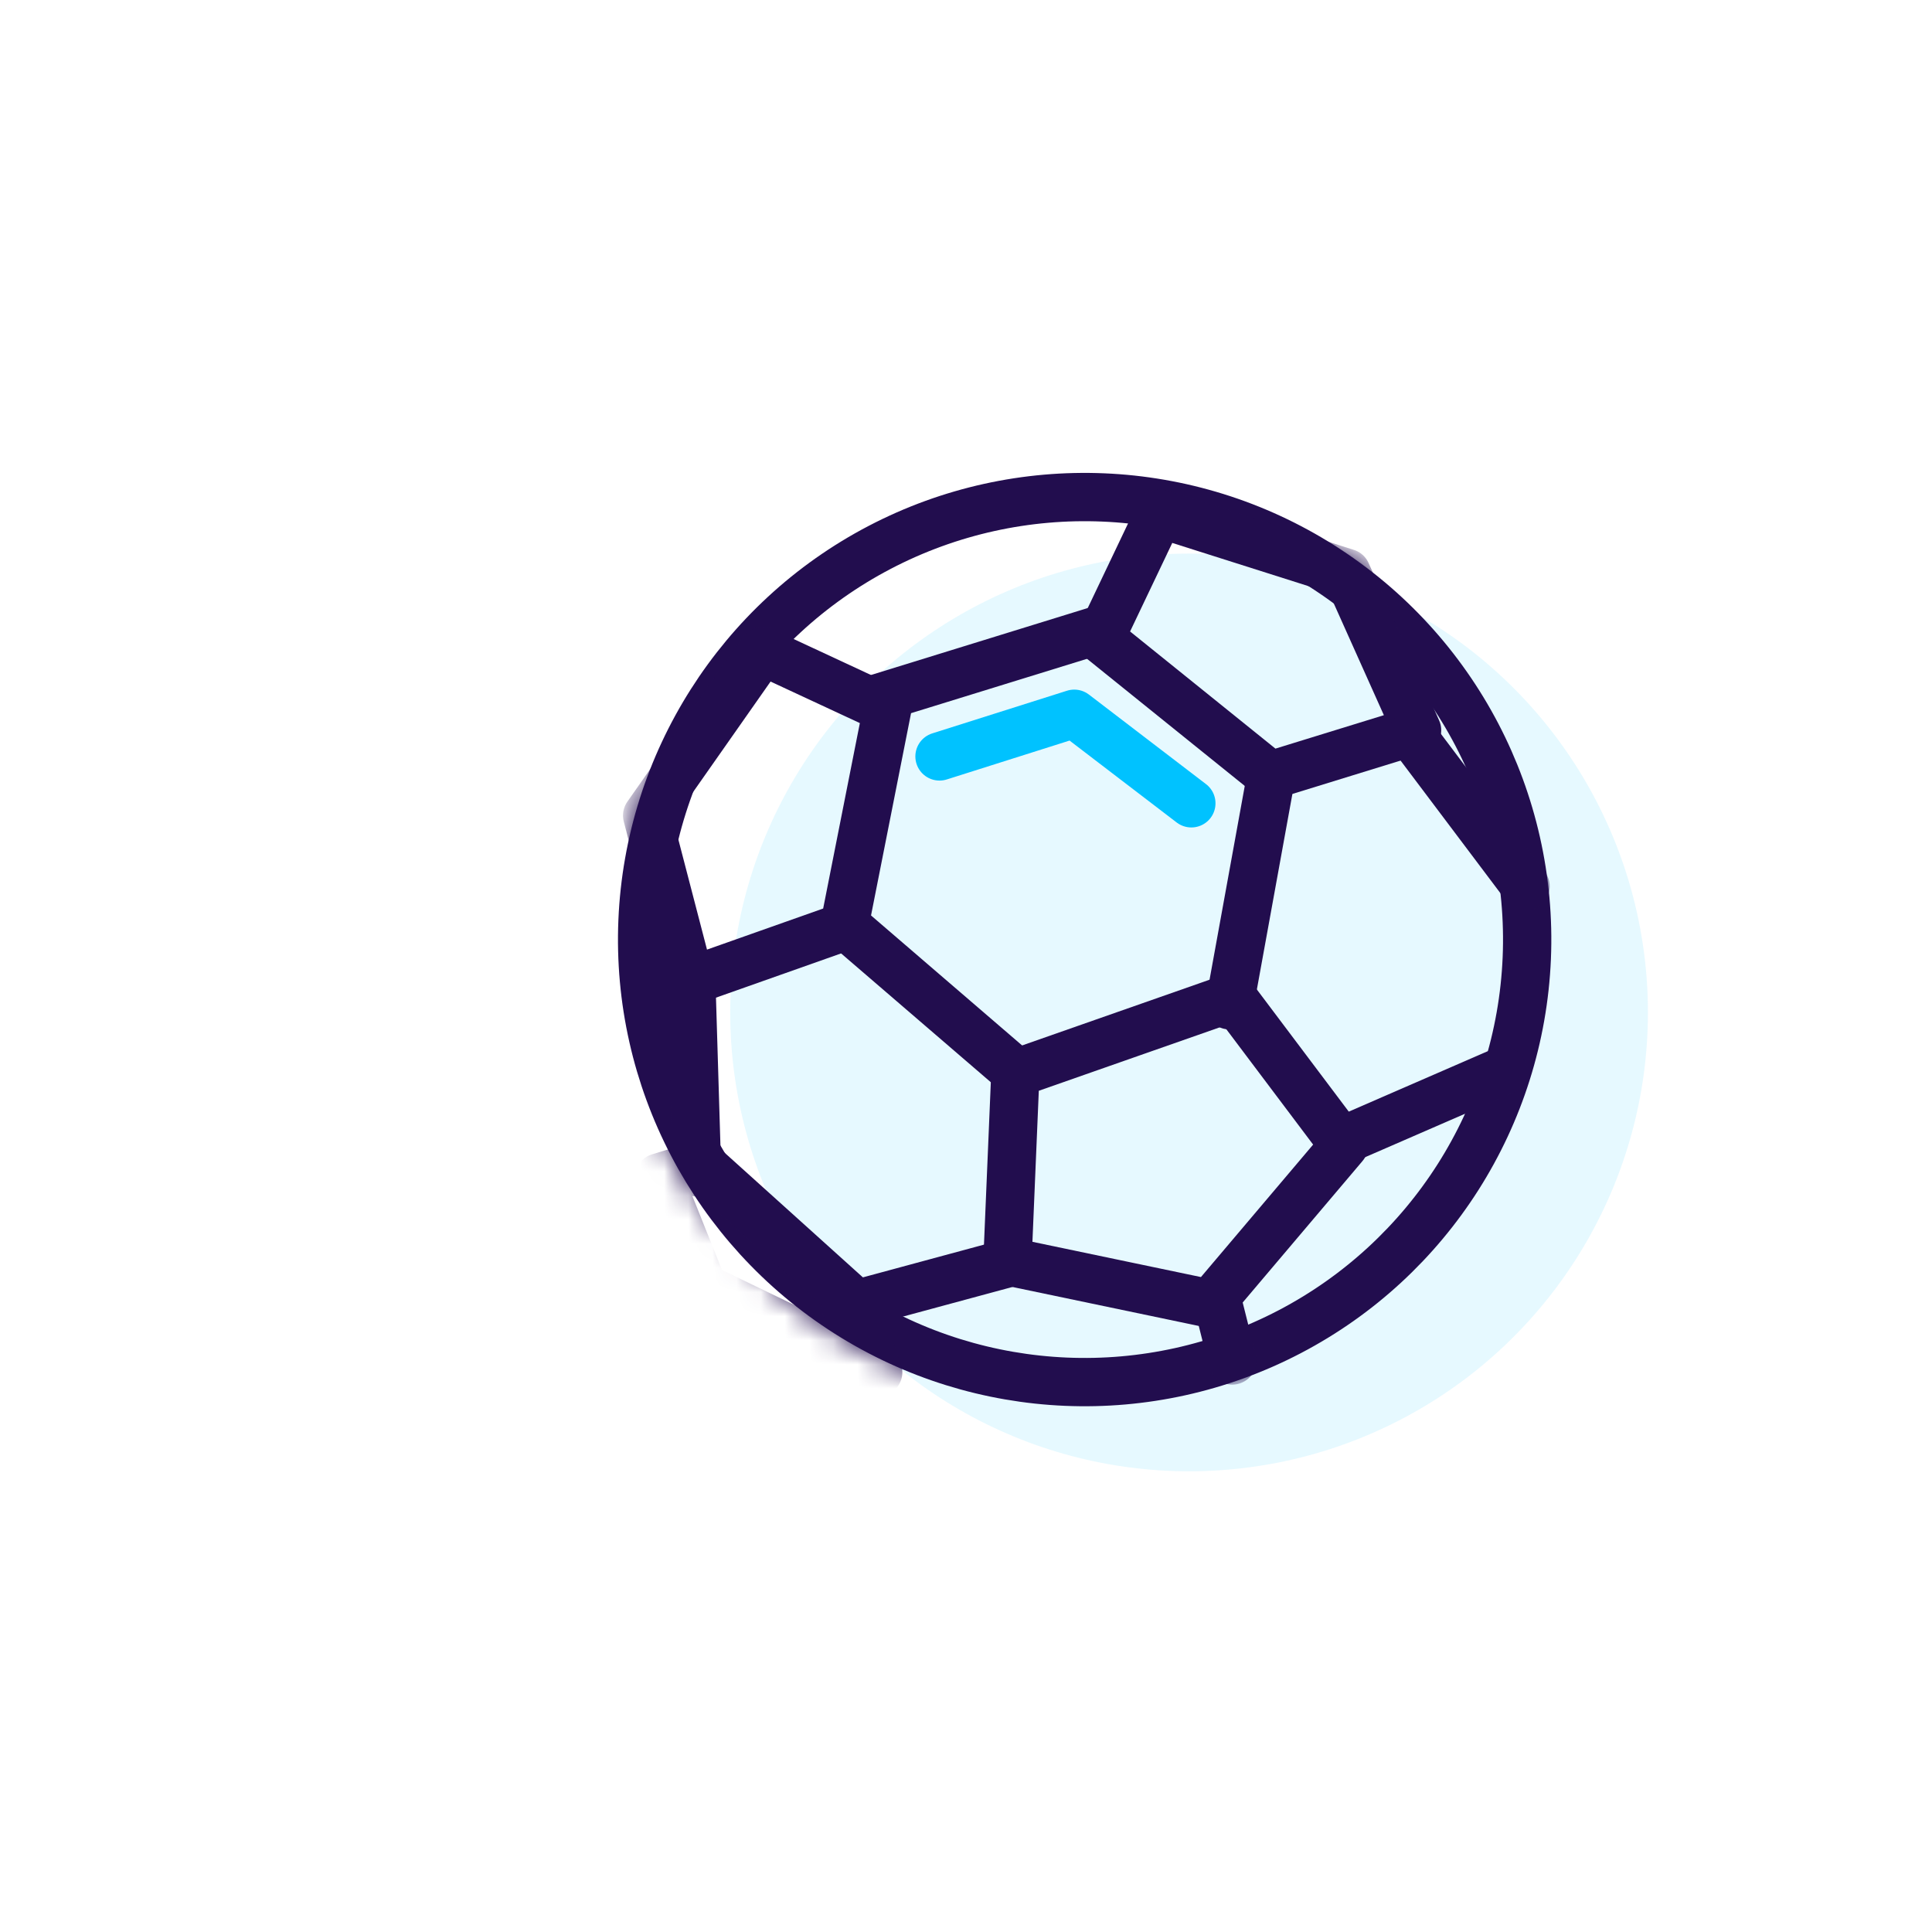 <?xml version="1.0" encoding="UTF-8"?> <svg xmlns="http://www.w3.org/2000/svg" width="80" height="80" viewBox="0 0 80 80" fill="none"><circle opacity="0.1" cx="49.237" cy="41.923" r="19" fill="#00C2FF"></circle><circle cx="44.913" cy="38.906" r="18.324" transform="rotate(2.417 44.913 38.906)" stroke="#220D4E" stroke-width="2" stroke-linecap="round" stroke-linejoin="round"></circle><path d="M38.903 31.322L44.483 29.555L49.331 33.263" stroke="#00C2FF" stroke-width="2" stroke-linecap="round" stroke-linejoin="round"></path><mask id="mask0_60_18802" style="mask-type:alpha" maskUnits="userSpaceOnUse" x="25" y="19" width="40" height="40"><circle cx="44.913" cy="38.906" r="18.324" transform="rotate(2.417 44.913 38.906)" fill="#C4C4C4" stroke="#220D4E" stroke-width="2" stroke-linecap="round" stroke-linejoin="round"></circle></mask><g mask="url(#mask0_60_18802)"><path d="M52.6 32.111L45.552 26.431L48.013 21.265L55.758 23.722L58.678 30.237L52.6 32.111Z" stroke="#220D4E" stroke-width="2" stroke-linecap="round" stroke-linejoin="round"></path><path d="M51.035 41.295L42.044 44.447L41.716 52.226L50.107 53.981L55.653 47.432L51.035 41.295Z" stroke="#220D4E" stroke-width="2" stroke-linecap="round" stroke-linejoin="round"></path><path d="M29.047 48.215L27.286 48.758L29.112 53.32L36.364 56.821L35.312 53.862L29.047 48.215Z" stroke="#220D4E" stroke-width="2" stroke-linecap="round" stroke-linejoin="round"></path><path d="M36.738 29.366L31.57 26.962L26.797 33.768L28.582 40.627L34.956 38.373L36.738 29.366Z" stroke="#220D4E" stroke-width="2" stroke-linecap="round" stroke-linejoin="round"></path><path d="M50.909 41.626L52.624 32.189M35.068 38.366L42.114 44.428M36.081 28.992L45.385 26.118M28.865 48.544L28.628 40.685M35.021 54.121L41.782 52.293M50.395 53.81L51.028 56.334M55.445 47.297L62.231 44.346M58.462 30.452L63.17 36.705" stroke="#220D4E" stroke-width="2" stroke-linecap="round" stroke-linejoin="round"></path><g style="mix-blend-mode:multiply"><path d="M77.385 98.905C65.327 103.093 65.977 113.897 66.497 117.925C69.69 121.928 78.589 129.957 88.643 130.05C101.21 130.166 118.196 107.397 123.771 96.442C129.345 85.487 131.079 44.391 117.675 41.2C104.271 38.009 104.344 62.465 102.009 75.215C99.675 87.965 89.443 94.717 77.385 98.905Z" stroke="#220D4E" stroke-width="2" stroke-linecap="round" stroke-linejoin="round"></path></g></g></svg> 
